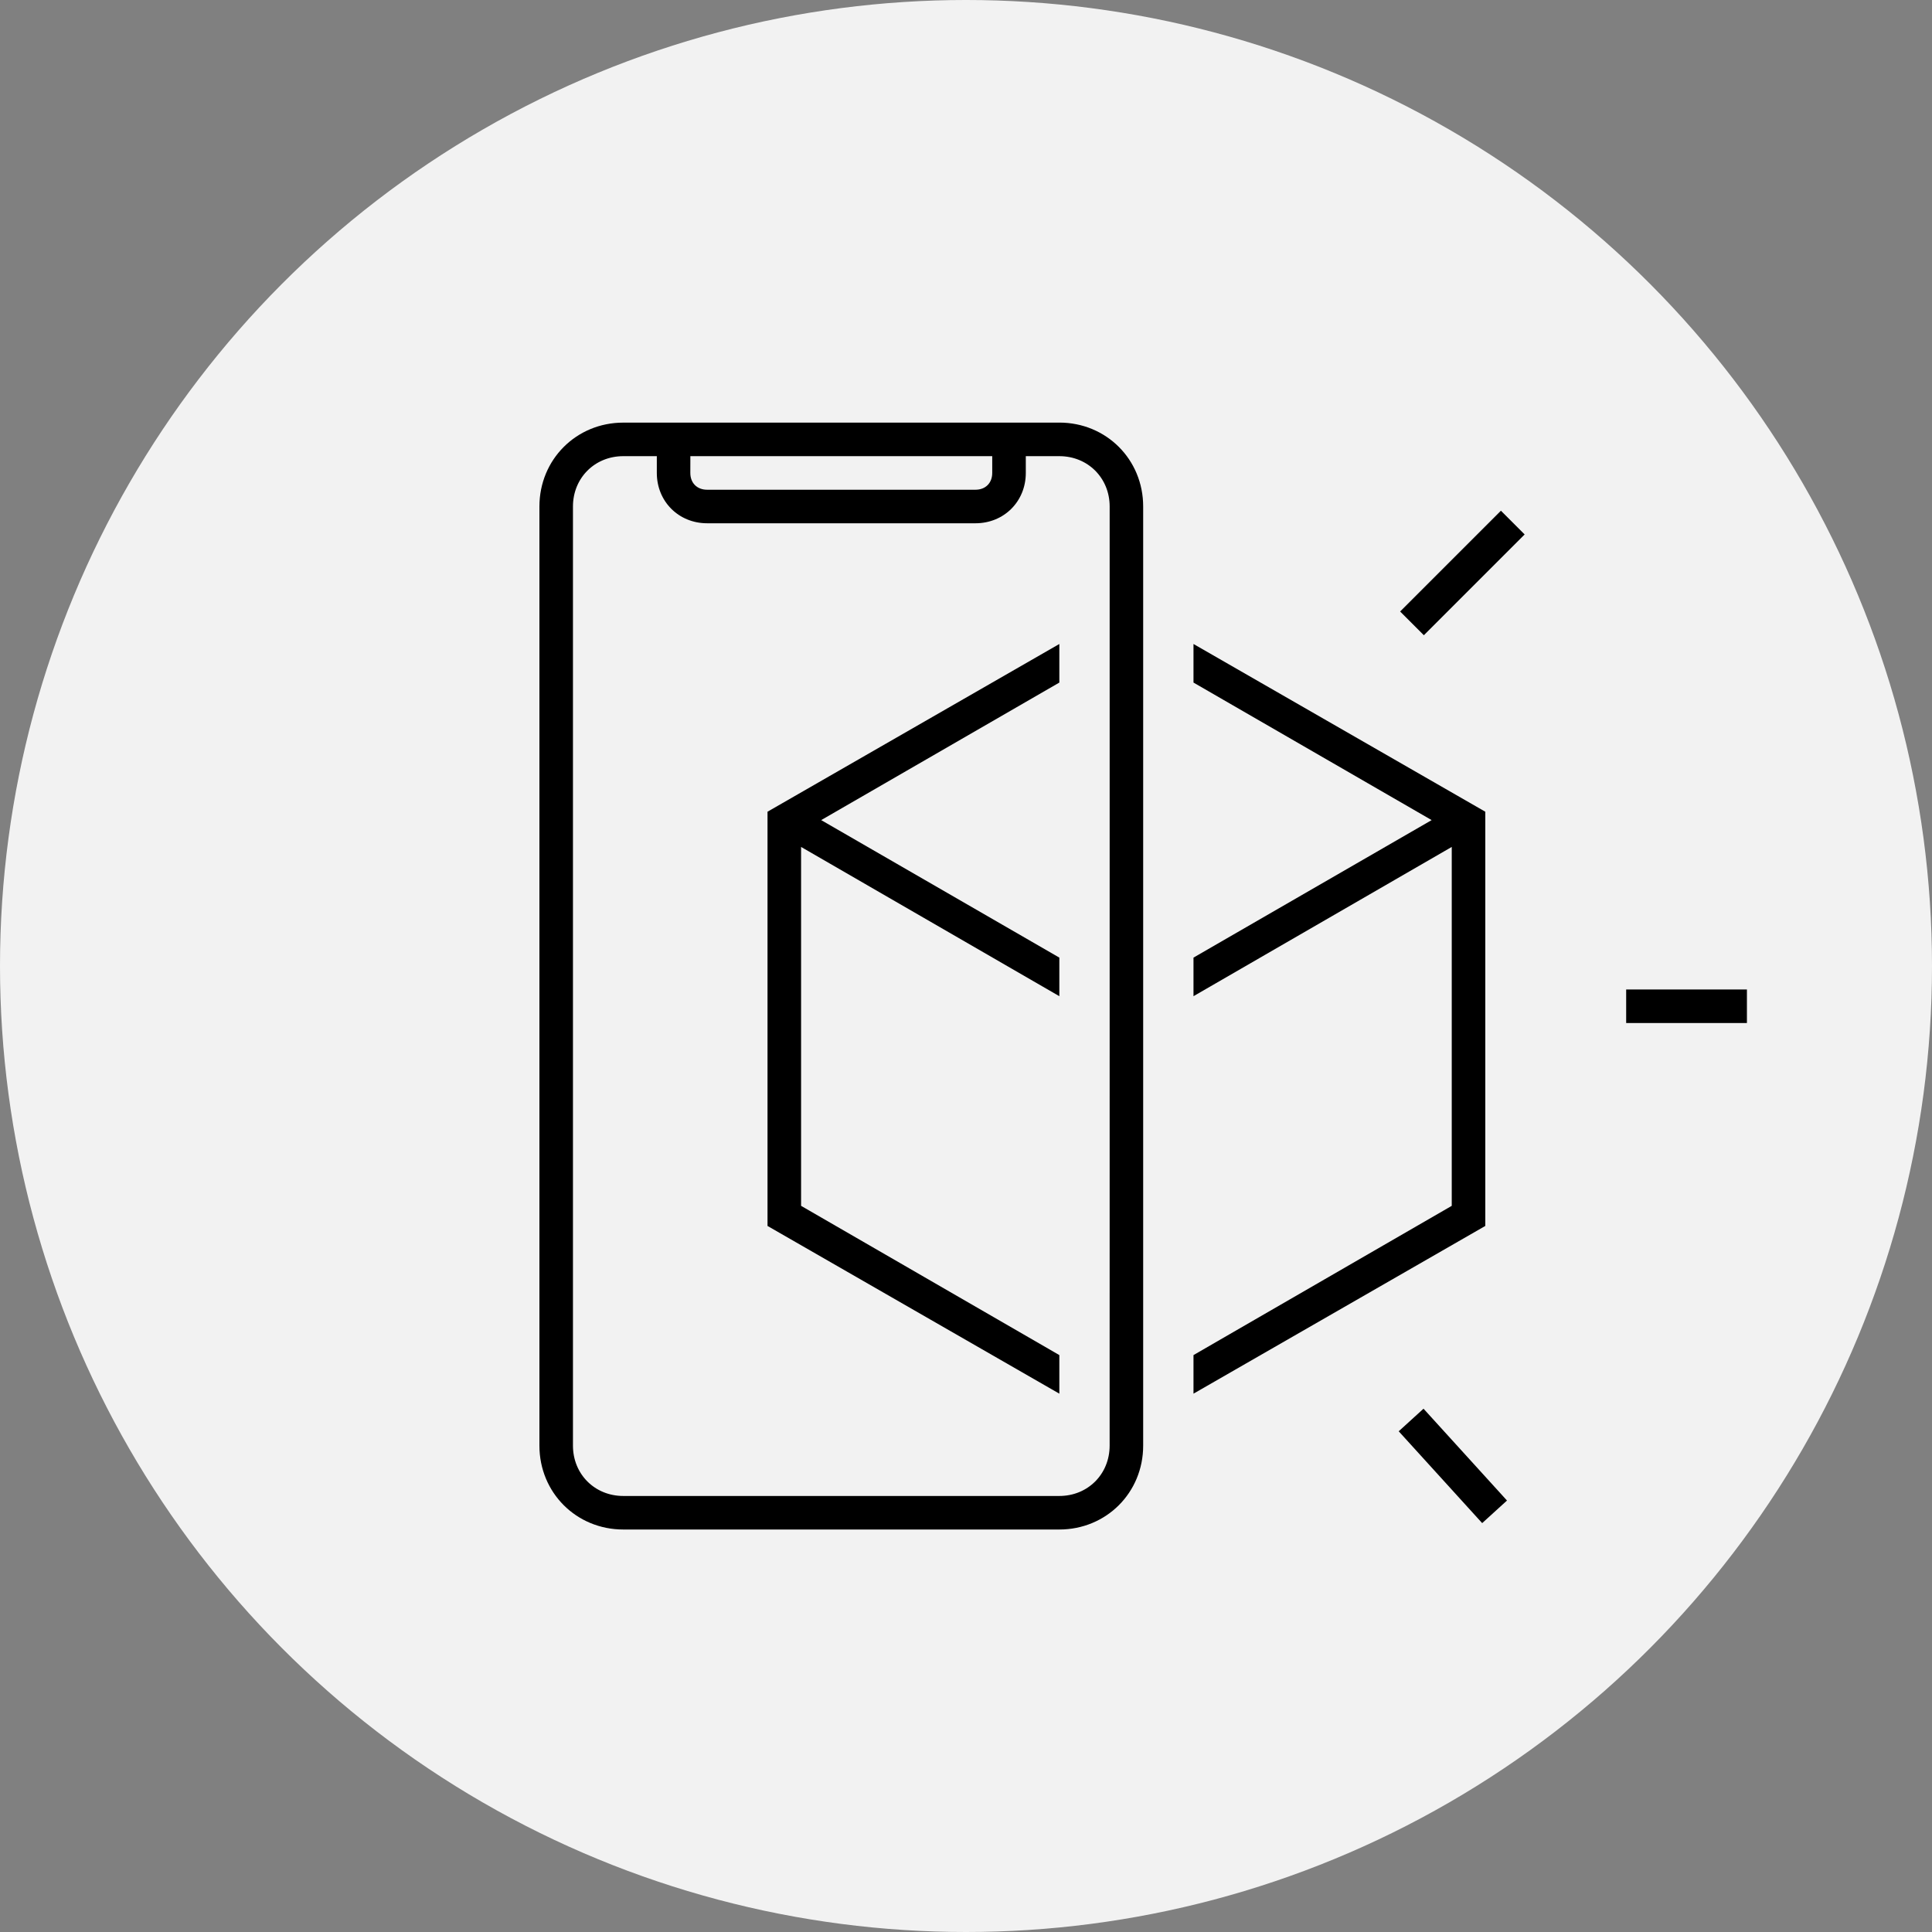 <svg height="64" viewBox="0 0 64 64" width="64" xmlns="http://www.w3.org/2000/svg"><rect x="0" y="0" width="64" height="64" fill="#808080" stroke="none"/><g fill="none" fill-rule="evenodd"><circle cx="32" cy="32" fill="#f2f2f2" r="32"/><g fill="#000" fill-rule="nonzero" transform="translate(17.869 14)"><path d="m17.222 0h-14.444c-1.556 0-2.778 1.222-2.778 2.778v31.111c0 1.556 1.222 2.778 2.778 2.778h14.444c1.556 0 2.778-1.222 2.778-2.778v-1.167l-0-13.056v-16.889c0-1.556-1.222-2.778-2.778-2.778zm-12.222 1.111h10v.556c0 .333-.222.556-.556.556h-8.889c-.333 0-.556-.222-.556-.556zm13.889 31.611v1.167c0 .944-.722 1.667-1.667 1.667h-14.444c-.944 0-1.667-.722-1.667-1.667l0-31.111c0-.944.722-1.667 1.667-1.667h1.111v.556c0 .944.722 1.667 1.667 1.667h8.889c.944 0 1.667-.722 1.667-1.667v-.556h1.111c.944 0 1.667.722 1.667 1.667v16.889z"/><path d="m28.512 6.257 3.339-3.339.786.786-3.339 3.339z"/><path d="m36 18.778h4v1.111h-4z"/><path d="m28.465 33.413.822-.748 2.765 3.042-.822.748z"/><path d="m31.333 12.889-9.666-5.556v1.278l7.889 4.556-7.889 4.555v1.278l8.555-4.944v11.889l-8.555 4.944v1.278l9.666-5.556z"/><path d="m7.556 26.611 9.667 5.556v-1.278l-8.555-4.944v-11.889l8.555 4.944v-1.278l-7.889-4.555 7.889-4.556v-1.278l-9.667 5.556z"/></g></g></svg>